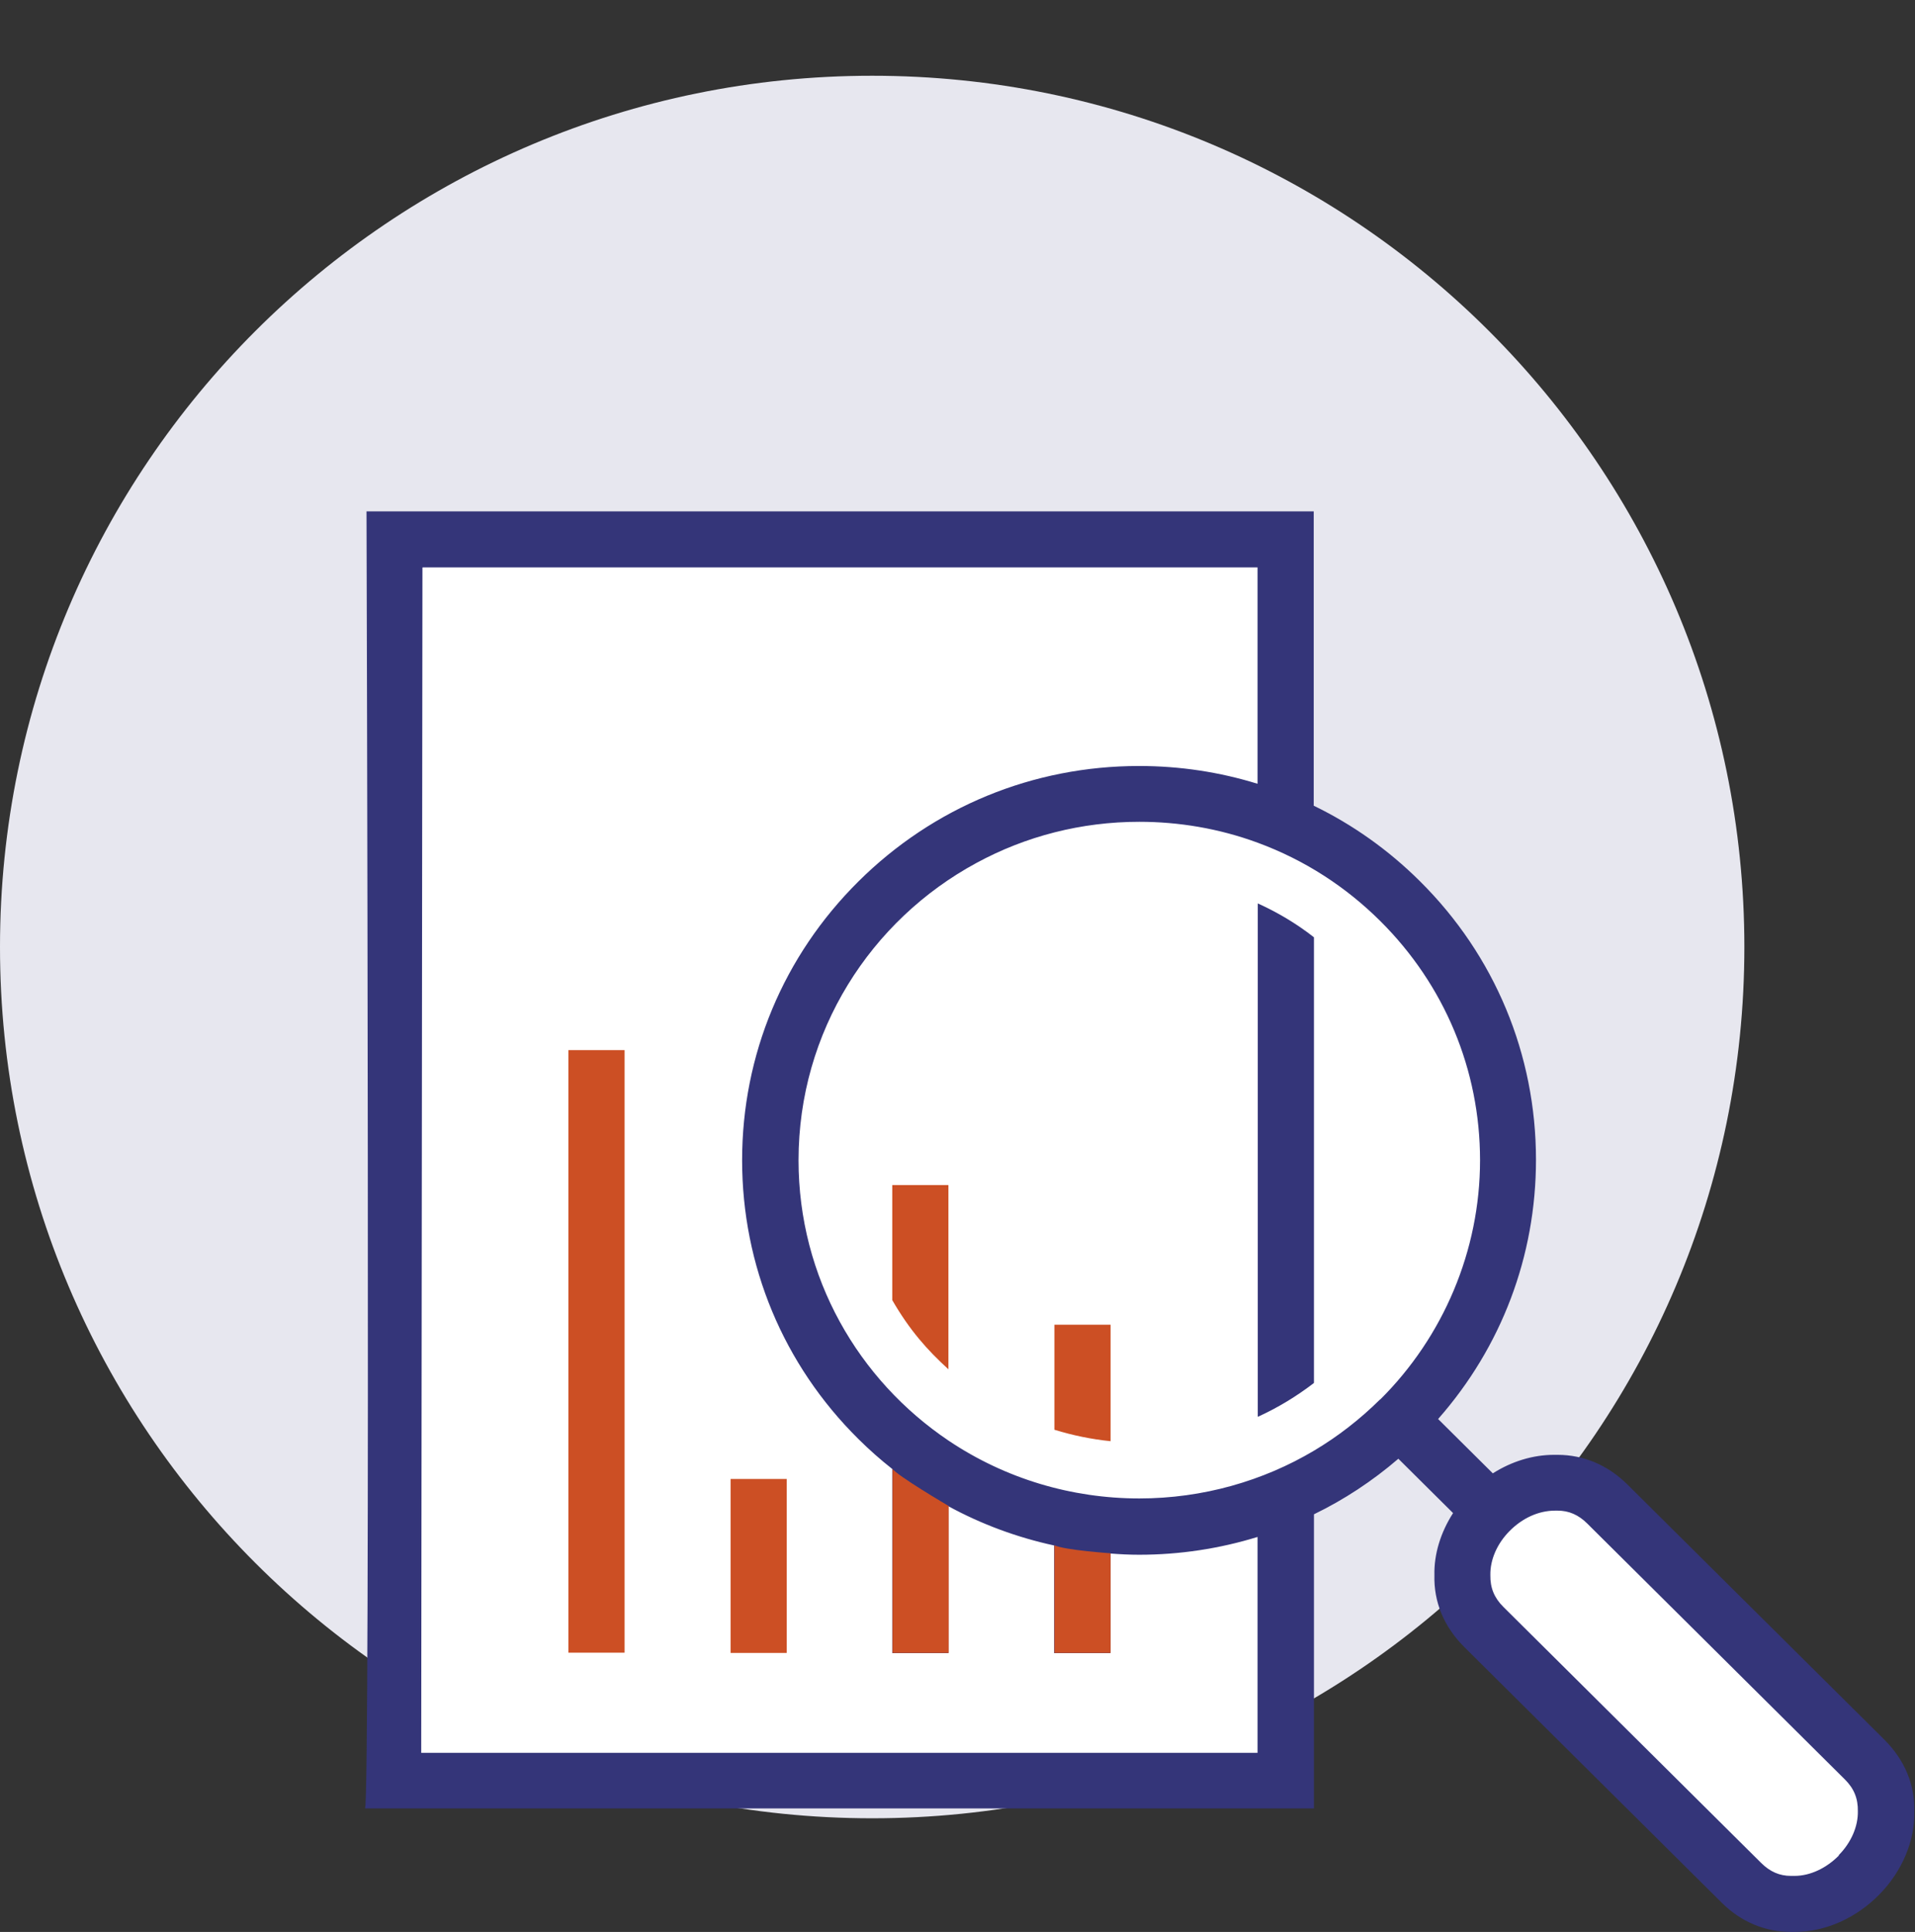 <?xml version="1.0" encoding="UTF-8"?>
<svg width="114px" height="115px" viewBox="0 0 114 115" version="1.1" xmlns="http://www.w3.org/2000/svg" xmlns:xlink="http://www.w3.org/1999/xlink">
    <rect x="0" y="0" width="114" height="115" fill="#333333" stroke="none"/>
    <title>icon/patient/fewnosymptom</title>
    <g id="Desktop" stroke="none" stroke-width="1" fill="none" fill-rule="evenodd">
        <g id="2.1.0_Results" transform="translate(-163, -1221)">
            <g id="Clinical-Trial" transform="translate(132, 395)">
                <g id="D" transform="translate(31, 821)">
                    <g id="icon/patient/fewnosymptom" transform="translate(0, 9.509)">
                        <path d="M51.921,-5.32907052e-15 L51.921,-5.32907052e-15 C80.596,-5.32907052e-15 103.842,23.22 103.842,51.863 C103.842,80.506 80.596,103.725 51.921,103.725 C23.246,103.725 1.60399746e-14,80.506 1.60399746e-14,51.863 C1.60399746e-14,23.22 23.246,-5.32907052e-15 51.921,-5.32907052e-15" id="Fill-1" fill="#E7E7EF"></path>
                        <g id="Group" transform="translate(21.731, 25.93)" fill-rule="nonzero">
                            <rect id="Rectangle" fill="#FFFFFF" x="1.811" y="2.973" width="53.715" height="72.507"></rect>
                            <ellipse id="Oval" fill="#FFFFFF" cx="46.924" cy="38.973" rx="20.738" ry="20.596"></ellipse>
                            <path d="M67.236,65.103 L89.228,65.027 C91.265,65.02 92.923,66.666 92.93,68.704 C92.93,68.712 92.93,68.721 92.93,68.729 L92.92,71.524 C92.913,73.552 91.271,75.194 89.244,75.201 L67.252,75.276 C65.214,75.283 63.557,73.637 63.55,71.599 C63.55,71.591 63.55,71.582 63.55,71.574 L63.559,68.779 C63.566,66.752 65.208,65.11 67.236,65.103 Z" id="Rectangle" fill="#FFFFFF" transform="translate(78.24, 70.152) rotate(45) translate(-78.24, -70.152)"></path>
                            <path d="M53.145,23.337 L53.145,53.898 C54.328,53.361 55.452,52.68 56.489,51.882 L56.489,25.354 C55.452,24.541 54.328,23.874 53.145,23.337 Z" id="Path" fill="#343579"></path>
                            <rect id="Rectangle" fill="#CC4F24" x="12.107" y="32.069" width="3.344" height="35.869"></rect>
                            <rect id="Rectangle" fill="#CC4F24" x="21.76" y="57.597" width="3.344" height="10.356"></rect>
                            <path d="M33.064,40.105 L31.385,40.105 L31.385,46.951 C32.422,48.749 33.473,49.924 34.729,51.07 L34.729,40.105 L33.049,40.105 L33.064,40.105 Z" id="Path" fill="#CC4F24"></path>
                            <path d="M42.718,48.415 L41.038,48.415 L41.038,54.667 C42.119,55 43.243,55.233 44.382,55.349 L44.382,48.415 L42.703,48.415 L42.718,48.415 Z" id="Path" fill="#CC4F24"></path>
                            <path d="M0.015,77.207 L56.489,77.207 L56.489,59.7 C58.286,58.83 59.98,57.713 61.513,56.393 L64.77,59.627 C64.025,60.788 63.631,62.079 63.66,63.326 C63.616,64.921 64.23,66.386 65.413,67.576 L66.084,68.243 C77.841,79.919 80.236,82.298 80.762,82.82 L80.762,82.82 C81.915,83.966 83.347,84.56 84.895,84.56 L84.953,84.56 C84.953,84.56 85.099,84.56 85.099,84.56 L85.099,84.56 C86.925,84.56 88.75,83.748 90.138,82.341 C91.51,80.949 92.27,79.121 92.226,77.395 C92.27,75.8 91.656,74.335 90.474,73.145 L75.124,57.901 C73.971,56.77 72.539,56.161 70.991,56.161 L70.933,56.161 C70.933,56.161 70.787,56.161 70.787,56.161 C69.516,56.161 68.26,56.552 67.136,57.263 L63.879,54.029 C67.647,49.75 69.706,44.34 69.706,38.596 C69.706,32.33 67.253,26.427 62.784,22.003 C60.914,20.147 58.782,18.638 56.475,17.521 L56.475,0 L0.088,0 C0.088,0 0.321,76.873 0,77.192 L0.015,77.207 Z M3.432,3.336 L53.13,3.336 L53.13,16.216 C50.881,15.52 48.515,15.157 46.077,15.157 C39.767,15.157 33.838,17.594 29.369,22.032 C24.9,26.47 22.447,32.359 22.447,38.625 C22.447,44.891 24.9,50.794 29.369,55.218 C30.012,55.856 30.684,56.451 31.385,57.002 L31.385,67.967 L34.729,67.967 L34.729,59.221 C36.701,60.295 38.818,61.078 41.023,61.556 L41.023,67.967 L44.368,67.967 L44.368,62.035 C44.937,62.079 45.507,62.108 46.077,62.108 C48.501,62.108 50.867,61.745 53.13,61.049 L53.13,73.9 L3.344,73.9 L3.417,3.351 L3.432,3.336 Z M60.433,52.854 C59.235,54.043 57.906,55.073 56.489,55.914 C53.466,57.713 49.874,58.757 46.091,58.757 C42.06,58.757 38.117,57.582 34.744,55.32 C29.369,51.708 25.806,45.602 25.806,38.625 C25.806,30.967 30.099,24.338 36.394,20.93 C39.329,19.334 42.645,18.479 46.091,18.479 C48.428,18.479 50.823,18.87 53.145,19.726 C55.978,20.77 58.417,22.38 60.433,24.382 C64.259,28.182 66.376,33.244 66.376,38.625 C66.376,44.006 64.186,49.141 60.433,52.868 L60.433,52.854 Z M87.743,80.006 C86.983,80.775 86.019,81.224 85.099,81.224 L84.924,81.224 C84.924,81.224 84.88,81.224 84.88,81.224 C84.208,81.224 83.639,80.978 83.113,80.456 C82.996,80.34 71.371,68.794 68.436,65.879 L67.764,65.212 C67.224,64.675 66.975,64.08 66.99,63.311 C66.975,62.412 67.384,61.455 68.129,60.701 C68.888,59.932 69.852,59.482 70.845,59.482 L70.991,59.482 C71.663,59.482 72.233,59.729 72.759,60.251 L73.124,60.614 C75.46,62.934 88.093,75.481 88.093,75.481 C88.633,76.017 88.882,76.612 88.867,77.381 C88.882,78.28 88.473,79.237 87.728,79.991 L87.743,80.006 Z" id="Shape" fill="#343579"></path>
                            <path d="M31.399,67.953 L34.744,67.953 L34.744,59.207 C34.744,59.207 31.633,57.379 31.399,56.988 L31.399,67.953 Z" id="Path" fill="#CC4F24"></path>
                            <path d="M41.038,67.953 L44.382,67.953 L44.382,62.021 C44.382,62.021 41.622,61.832 41.038,61.542 L41.038,67.953 Z" id="Path" fill="#CC4F24"></path>
                        </g>
                    </g>
                </g>
            </g>
        </g>
    </g>
</svg>